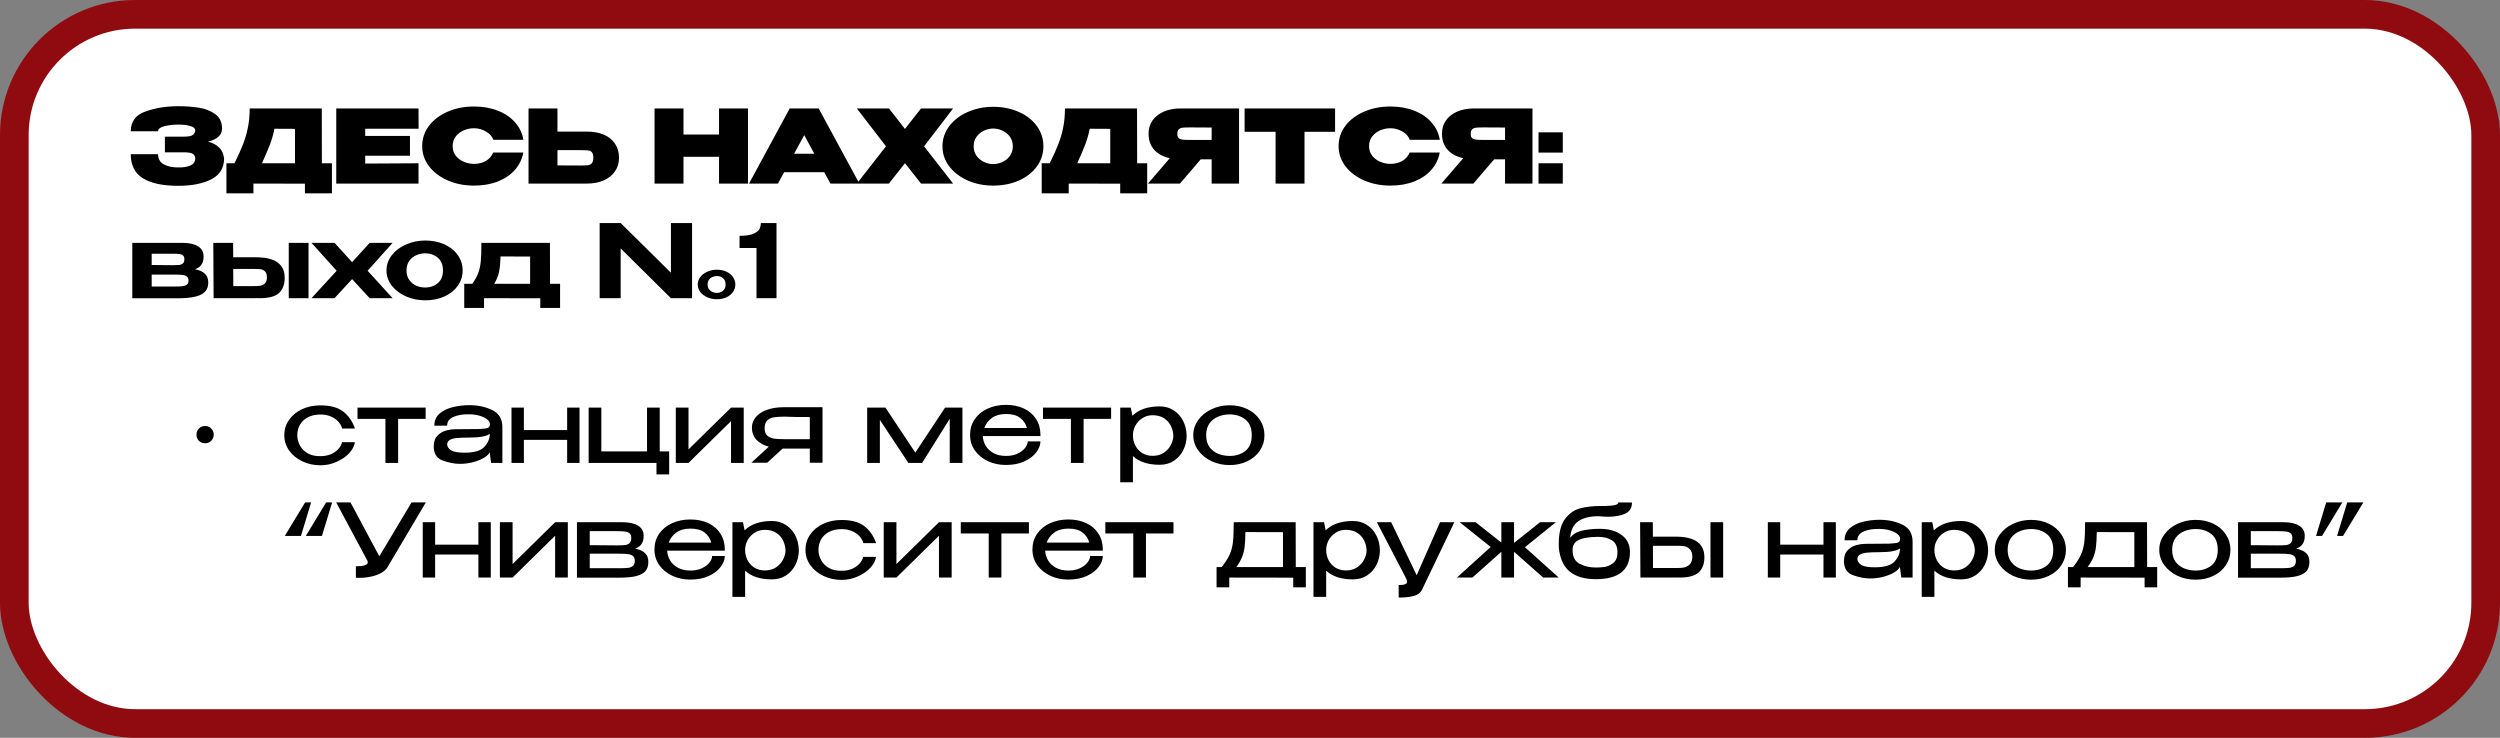 <?xml version="1.0" encoding="UTF-8"?> <svg xmlns="http://www.w3.org/2000/svg" width="349" height="103" viewBox="0 0 349 103" fill="none"><rect x="0" y="0" width="349" height="103" fill="#808080" stroke="none"/><rect x="2" y="2" width="345" height="99" rx="16.861" fill="white" stroke="#900B0F" stroke-width="4"></rect><path d="M28.631 61.877C28.291 61.877 28.003 61.764 27.766 61.537C27.54 61.301 27.426 61.012 27.426 60.672C27.426 60.332 27.54 60.049 27.766 59.822C28.003 59.586 28.291 59.467 28.631 59.467C28.971 59.467 29.255 59.586 29.481 59.822C29.718 60.049 29.836 60.332 29.836 60.672C29.836 61.012 29.718 61.301 29.481 61.537C29.255 61.764 28.971 61.877 28.631 61.877ZM39.687 60.772C39.687 59.978 39.904 59.264 40.339 58.631C40.783 57.989 41.388 57.488 42.154 57.129C42.928 56.77 43.788 56.59 44.733 56.59C46.094 56.59 47.148 56.873 47.894 57.44C48.641 58.007 49.194 58.801 49.553 59.822H47.767C47.682 59.482 47.502 59.16 47.228 58.858C46.954 58.556 46.604 58.315 46.179 58.135C45.754 57.955 45.286 57.866 44.776 57.866C44.077 57.866 43.481 57.993 42.99 58.248C42.498 58.504 42.125 58.853 41.87 59.297C41.624 59.732 41.502 60.223 41.502 60.772C41.502 61.244 41.62 61.707 41.856 62.161C42.092 62.614 42.456 62.987 42.947 63.28C43.439 63.564 44.048 63.696 44.776 63.677C45.296 63.677 45.768 63.587 46.193 63.408C46.618 63.219 46.964 62.978 47.228 62.685C47.502 62.383 47.677 62.066 47.752 61.735H49.538C49.472 62.264 49.203 62.779 48.731 63.28C48.267 63.772 47.677 64.173 46.959 64.485C46.25 64.797 45.508 64.953 44.733 64.953C43.836 64.953 42.999 64.773 42.224 64.414C41.45 64.046 40.831 63.54 40.367 62.898C39.914 62.255 39.687 61.546 39.687 60.772ZM59.419 56.902V58.475H55.578V64.627H53.806V58.475H49.908V56.902H59.419ZM65.51 56.562C66.701 56.562 67.769 56.788 68.714 57.242C69.659 57.696 70.131 58.494 70.131 59.638V64.627H68.558L68.359 63.139C68.227 63.413 67.948 63.677 67.523 63.932C67.107 64.178 66.602 64.376 66.007 64.528C65.421 64.679 64.816 64.754 64.192 64.754C63.465 64.754 62.675 64.603 61.825 64.301C60.974 63.998 60.549 63.337 60.549 62.316C60.549 61.646 60.734 61.135 61.102 60.786C61.471 60.426 61.872 60.195 62.307 60.091C62.742 59.978 63.129 59.921 63.469 59.921C65.104 59.921 66.233 59.911 66.857 59.893C67.49 59.864 67.901 59.812 68.09 59.737C68.279 59.652 68.378 59.505 68.388 59.297V59.17C68.378 58.934 68.237 58.716 67.963 58.518C67.698 58.31 67.344 58.144 66.9 58.022C66.455 57.899 65.983 57.837 65.482 57.837C64.632 57.818 63.909 57.937 63.313 58.192C62.718 58.447 62.42 58.858 62.42 59.425H60.634C60.634 58.697 60.894 58.121 61.414 57.696C61.934 57.27 62.562 56.977 63.299 56.817C64.036 56.647 64.773 56.562 65.51 56.562ZM64.873 63.195C66.195 63.195 67.107 62.926 67.608 62.387C68.118 61.849 68.374 61.239 68.374 60.559C67.911 60.908 66.966 61.083 65.539 61.083C64.754 61.083 64.145 61.107 63.71 61.154C63.285 61.201 62.968 61.296 62.761 61.438C62.553 61.57 62.439 61.768 62.42 62.033C62.449 62.392 62.642 62.676 63.002 62.883C63.37 63.091 63.994 63.195 64.873 63.195ZM79.173 60.034V56.902H80.902V64.627H79.173V61.409H73.134V64.627H71.405V56.902H73.134V60.034H79.173ZM92.097 56.902V63.011H93.415V66.229H91.643V64.627H82.174V56.902H83.946V63.011H90.325V56.902H92.097ZM96.114 62.742L102.053 56.902H103.825V64.627H102.053V58.787L96.114 64.627H94.342V56.902H96.114V62.742ZM114.821 64.599H113.049V62.628H109.251L107.096 64.599H104.885L107.323 62.359C106.576 62.151 105.995 61.825 105.579 61.381C105.173 60.927 104.97 60.379 104.97 59.737V59.68C104.97 59.123 105.154 58.631 105.523 58.206C105.901 57.771 106.425 57.436 107.096 57.2C107.776 56.963 108.556 56.845 109.435 56.845H114.821V64.599ZM106.742 59.793C106.742 60.266 106.869 60.611 107.124 60.828C107.389 61.045 107.71 61.182 108.088 61.239C108.466 61.286 108.967 61.31 109.591 61.31H109.619H113.049V58.22C111.434 58.22 110.399 58.206 109.945 58.178C109.879 58.168 109.761 58.163 109.591 58.163C108.967 58.163 108.466 58.192 108.088 58.248C107.71 58.296 107.389 58.437 107.124 58.674C106.869 58.91 106.742 59.283 106.742 59.793ZM134.354 56.902V64.627H132.582V58.461L128.726 64.627H126.813L122.83 58.617V64.627H121.058V56.902H123.609L127.777 63.181L131.93 56.902H134.354ZM145.244 60.871H137.193C137.221 61.353 137.358 61.806 137.604 62.231C137.85 62.647 138.214 62.987 138.695 63.252C139.177 63.517 139.763 63.649 140.453 63.649C141.048 63.649 141.573 63.545 142.027 63.337C142.49 63.12 142.844 62.855 143.09 62.543C143.345 62.222 143.472 61.915 143.472 61.622H145.244C145.244 62.113 145.055 62.614 144.677 63.124C144.299 63.635 143.746 64.06 143.019 64.4C142.291 64.74 141.426 64.91 140.425 64.91C139.527 64.91 138.695 64.736 137.93 64.386C137.165 64.027 136.555 63.531 136.102 62.898C135.648 62.255 135.421 61.527 135.421 60.715C135.421 59.883 135.639 59.151 136.073 58.518C136.517 57.875 137.117 57.384 137.873 57.044C138.639 56.694 139.489 56.519 140.425 56.519C141.379 56.519 142.216 56.689 142.934 57.029C143.661 57.37 144.224 57.852 144.62 58.475C145.027 59.089 145.235 59.812 145.244 60.644V60.871ZM140.453 57.795C139.64 57.795 138.984 57.974 138.483 58.333C137.982 58.693 137.623 59.165 137.406 59.751H143.359C143.198 59.165 142.882 58.693 142.409 58.333C141.946 57.974 141.294 57.795 140.453 57.795ZM155.111 56.902V58.475H151.27V64.627H149.498V58.475H145.6V56.902H155.111ZM165.654 60.942C165.635 61.622 165.474 62.264 165.172 62.869C164.869 63.465 164.435 63.951 163.868 64.329C163.31 64.698 162.653 64.882 161.897 64.882C160.263 64.882 159.015 64.476 158.155 63.663V67.32H156.384V56.902H157.858L158.084 58.036C158.973 57.166 160.244 56.732 161.897 56.732C162.625 56.732 163.268 56.911 163.825 57.27C164.392 57.629 164.836 58.121 165.158 58.745C165.479 59.368 165.644 60.068 165.654 60.842V60.885V60.942ZM160.905 63.635C161.519 63.635 162.039 63.493 162.464 63.209C162.899 62.916 163.225 62.557 163.442 62.132C163.669 61.697 163.787 61.277 163.797 60.871C163.787 60.389 163.679 59.93 163.471 59.496C163.272 59.052 162.956 58.688 162.521 58.404C162.096 58.111 161.557 57.965 160.905 57.965C160.367 57.965 159.889 58.102 159.474 58.376C159.058 58.641 158.732 58.99 158.496 59.425C158.269 59.85 158.155 60.299 158.155 60.772C158.155 61.291 158.269 61.768 158.496 62.203C158.722 62.638 159.044 62.987 159.459 63.252C159.885 63.507 160.367 63.635 160.905 63.635ZM171.641 56.576C172.567 56.576 173.398 56.755 174.135 57.114C174.882 57.474 175.463 57.974 175.879 58.617C176.304 59.25 176.517 59.964 176.517 60.757C176.517 61.542 176.304 62.255 175.879 62.898C175.463 63.531 174.882 64.027 174.135 64.386C173.398 64.745 172.567 64.925 171.641 64.925C170.752 64.925 169.916 64.745 169.132 64.386C168.357 64.017 167.738 63.517 167.275 62.883C166.812 62.241 166.58 61.532 166.58 60.757C166.58 59.973 166.812 59.264 167.275 58.631C167.738 57.989 168.357 57.488 169.132 57.129C169.907 56.76 170.743 56.576 171.641 56.576ZM171.655 63.649C172.524 63.649 173.257 63.417 173.852 62.954C174.447 62.482 174.745 61.749 174.745 60.757C174.745 59.765 174.447 59.033 173.852 58.56C173.257 58.088 172.524 57.852 171.655 57.852C171.107 57.852 170.582 57.951 170.082 58.149C169.581 58.348 169.17 58.664 168.848 59.099C168.536 59.533 168.381 60.086 168.381 60.757C168.381 61.428 168.536 61.981 168.848 62.416C169.17 62.841 169.576 63.153 170.067 63.351C170.568 63.55 171.097 63.649 171.655 63.649ZM42.012 74.815H39.758L42.593 70.138H43.429L42.012 74.815ZM44.946 74.815H42.692L45.527 70.138H46.363L44.946 74.815ZM59.448 70.138L54.175 79.039C53.911 79.559 53.405 79.961 52.659 80.244C51.922 80.528 51.076 80.669 50.122 80.669C49.933 80.669 49.786 80.665 49.682 80.655V79.054C50.788 79.054 51.341 78.865 51.341 78.487C51.341 78.373 51.298 78.255 51.213 78.132L46.932 70.138H48.931L52.956 77.665L57.45 70.138H59.448ZM66.784 76.034V72.902H68.513V80.627H66.784V77.409H60.745V80.627H59.016V72.902H60.745V76.034H66.784ZM71.557 78.742L77.496 72.902H79.268V80.627H77.496V74.787L71.557 80.627H69.785V72.902H71.557V78.742ZM82.327 77.99C82.318 78.076 82.313 78.194 82.313 78.345L82.327 77.99ZM88.663 76.587C89.277 76.71 89.736 76.918 90.038 77.211C90.35 77.494 90.506 77.905 90.506 78.444V78.472C90.506 78.992 90.369 79.413 90.095 79.734C89.821 80.046 89.386 80.277 88.791 80.428C88.205 80.57 87.421 80.641 86.438 80.641H80.541V72.902H86.636H86.877C87.832 72.902 88.564 73.062 89.074 73.384C89.594 73.705 89.854 74.173 89.854 74.787V74.844C89.854 75.297 89.754 75.666 89.556 75.949C89.367 76.233 89.069 76.445 88.663 76.587ZM88.124 75.099C88.124 74.796 88.044 74.579 87.883 74.447C87.723 74.314 87.515 74.234 87.26 74.206C87.014 74.168 86.65 74.149 86.168 74.149H82.327V76.105L85.956 76.134H86.168C86.65 76.134 87.009 76.119 87.246 76.091C87.491 76.063 87.699 75.978 87.869 75.836C88.039 75.685 88.124 75.439 88.124 75.099ZM86.409 79.323C86.948 79.323 87.359 79.309 87.642 79.28C87.936 79.243 88.172 79.153 88.351 79.011C88.531 78.86 88.621 78.624 88.621 78.302C88.621 77.981 88.531 77.749 88.351 77.608C88.172 77.466 87.936 77.381 87.642 77.353C87.359 77.315 86.948 77.296 86.409 77.296H86.381H82.327V79.323H86.409ZM101.184 76.871H93.133C93.161 77.353 93.298 77.806 93.544 78.231C93.789 78.647 94.153 78.987 94.635 79.252C95.117 79.517 95.703 79.649 96.393 79.649C96.988 79.649 97.513 79.545 97.966 79.337C98.429 79.12 98.784 78.855 99.029 78.543C99.284 78.222 99.412 77.915 99.412 77.622H101.184C101.184 78.113 100.995 78.614 100.617 79.124C100.239 79.635 99.686 80.06 98.958 80.4C98.231 80.74 97.366 80.91 96.365 80.91C95.467 80.91 94.635 80.736 93.87 80.386C93.104 80.027 92.495 79.531 92.041 78.898C91.588 78.255 91.361 77.527 91.361 76.715C91.361 75.883 91.578 75.151 92.013 74.518C92.457 73.875 93.057 73.384 93.813 73.043C94.579 72.694 95.429 72.519 96.365 72.519C97.319 72.519 98.155 72.689 98.873 73.029C99.601 73.37 100.163 73.852 100.56 74.475C100.966 75.089 101.174 75.812 101.184 76.644V76.871ZM96.393 73.795C95.58 73.795 94.923 73.974 94.422 74.333C93.922 74.692 93.563 75.165 93.345 75.751H99.299C99.138 75.165 98.821 74.692 98.349 74.333C97.886 73.974 97.234 73.795 96.393 73.795ZM111.516 76.942C111.497 77.622 111.337 78.264 111.034 78.869C110.732 79.465 110.297 79.951 109.73 80.329C109.173 80.698 108.516 80.882 107.76 80.882C106.125 80.882 104.878 80.476 104.018 79.663V83.32H102.246V72.902H103.72L103.947 74.036C104.835 73.166 106.106 72.732 107.76 72.732C108.487 72.732 109.13 72.911 109.688 73.27C110.255 73.629 110.699 74.121 111.02 74.745C111.341 75.368 111.507 76.067 111.516 76.842V76.885V76.942ZM106.768 79.635C107.382 79.635 107.902 79.493 108.327 79.21C108.762 78.916 109.088 78.558 109.305 78.132C109.532 77.698 109.65 77.277 109.659 76.871C109.65 76.389 109.541 75.93 109.333 75.496C109.135 75.052 108.818 74.688 108.384 74.404C107.958 74.111 107.42 73.965 106.768 73.965C106.229 73.965 105.752 74.102 105.336 74.376C104.92 74.641 104.594 74.99 104.358 75.425C104.131 75.85 104.018 76.299 104.018 76.772C104.018 77.291 104.131 77.768 104.358 78.203C104.585 78.638 104.906 78.987 105.322 79.252C105.747 79.507 106.229 79.635 106.768 79.635ZM112.443 76.772C112.443 75.978 112.66 75.264 113.095 74.631C113.539 73.989 114.144 73.488 114.909 73.129C115.684 72.769 116.544 72.59 117.489 72.59C118.85 72.59 119.903 72.873 120.65 73.44C121.396 74.007 121.949 74.801 122.308 75.822H120.522C120.437 75.482 120.258 75.16 119.984 74.858C119.71 74.555 119.36 74.314 118.935 74.135C118.51 73.955 118.042 73.866 117.531 73.866C116.832 73.866 116.237 73.993 115.745 74.248C115.254 74.504 114.881 74.853 114.626 75.297C114.38 75.732 114.257 76.223 114.257 76.772C114.257 77.244 114.375 77.707 114.612 78.161C114.848 78.614 115.212 78.987 115.703 79.28C116.194 79.564 116.804 79.696 117.531 79.677C118.051 79.677 118.524 79.588 118.949 79.408C119.374 79.219 119.719 78.978 119.984 78.685C120.258 78.383 120.433 78.066 120.508 77.735H122.294C122.228 78.264 121.959 78.779 121.486 79.28C121.023 79.772 120.433 80.173 119.714 80.485C119.006 80.797 118.264 80.953 117.489 80.953C116.591 80.953 115.755 80.773 114.98 80.414C114.205 80.046 113.586 79.54 113.123 78.898C112.67 78.255 112.443 77.546 112.443 76.772ZM125.141 78.742L131.08 72.902H132.852V80.627H131.08V74.787L125.141 80.627H123.369V72.902H125.141V78.742ZM143.636 72.902V74.475H139.795V80.627H138.023V74.475H134.125V72.902H143.636ZM153.951 76.871H145.9C145.928 77.353 146.065 77.806 146.311 78.231C146.557 78.647 146.92 78.987 147.402 79.252C147.884 79.517 148.47 79.649 149.16 79.649C149.755 79.649 150.28 79.545 150.733 79.337C151.196 79.12 151.551 78.855 151.796 78.543C152.052 78.222 152.179 77.915 152.179 77.622H153.951C153.951 78.113 153.762 78.614 153.384 79.124C153.006 79.635 152.453 80.06 151.726 80.4C150.998 80.74 150.133 80.91 149.132 80.91C148.234 80.91 147.402 80.736 146.637 80.386C145.872 80.027 145.262 79.531 144.808 78.898C144.355 78.255 144.128 77.527 144.128 76.715C144.128 75.883 144.345 75.151 144.78 74.518C145.224 73.875 145.824 73.384 146.58 73.043C147.346 72.694 148.196 72.519 149.132 72.519C150.086 72.519 150.922 72.689 151.641 73.029C152.368 73.37 152.93 73.852 153.327 74.475C153.734 75.089 153.942 75.812 153.951 76.644V76.871ZM149.16 73.795C148.347 73.795 147.691 73.974 147.19 74.333C146.689 74.692 146.33 75.165 146.112 75.751H152.066C151.905 75.165 151.589 74.692 151.116 74.333C150.653 73.974 150.001 73.795 149.16 73.795ZM163.818 72.902V74.475H159.977V80.627H158.205V74.475H154.307V72.902H163.818ZM180.89 79.167H182.293V81.988H180.535V80.641L171.605 80.627V81.988H169.833V79.167H170.542C171.052 78.524 171.421 77.948 171.648 77.438C171.884 76.918 172.04 76.337 172.115 75.694C172.191 75.042 172.229 74.111 172.229 72.902H180.875L180.89 79.167ZM173.859 74.277C173.849 75.127 173.812 75.822 173.746 76.36C173.679 76.89 173.557 77.371 173.377 77.806C173.197 78.241 172.933 78.695 172.583 79.167H179.104V74.291L173.859 74.277ZM192.633 76.942C192.614 77.622 192.453 78.264 192.151 78.869C191.848 79.465 191.414 79.951 190.847 80.329C190.289 80.698 189.632 80.882 188.876 80.882C187.241 80.882 185.994 80.476 185.134 79.663V83.32H183.362V72.902H184.837L185.063 74.036C185.952 73.166 187.223 72.732 188.876 72.732C189.604 72.732 190.246 72.911 190.804 73.27C191.371 73.629 191.815 74.121 192.136 74.745C192.458 75.368 192.623 76.067 192.633 76.842V76.885V76.942ZM187.884 79.635C188.498 79.635 189.018 79.493 189.443 79.21C189.878 78.916 190.204 78.558 190.421 78.132C190.648 77.698 190.766 77.277 190.776 76.871C190.766 76.389 190.658 75.93 190.45 75.496C190.251 75.052 189.935 74.688 189.5 74.404C189.075 74.111 188.536 73.965 187.884 73.965C187.345 73.965 186.868 74.102 186.452 74.376C186.037 74.641 185.711 74.99 185.474 75.425C185.248 75.85 185.134 76.299 185.134 76.772C185.134 77.291 185.248 77.768 185.474 78.203C185.701 78.638 186.022 78.987 186.438 79.252C186.863 79.507 187.345 79.635 187.884 79.635ZM203.027 72.902L198.491 82.37C198.264 82.796 197.872 83.074 197.314 83.207C196.766 83.349 196.081 83.419 195.259 83.419L195.245 81.676C195.68 81.676 195.987 81.633 196.166 81.548C196.346 81.473 196.436 81.359 196.436 81.208C196.436 81.104 196.398 80.977 196.322 80.825C196.256 80.684 196.213 80.594 196.195 80.556L192.212 72.902H194.21L197.768 80.301L201.028 72.902H203.027ZM212.878 76.389L217.598 80.627H215.429L211.361 77.027V80.627H209.589V77.027L205.549 80.627H203.381L208.101 76.36L203.778 72.902H205.989L209.589 75.737V72.902H211.361V75.793L214.99 72.902H217.201L212.878 76.389ZM227.54 77.055V77.069C227.53 79.592 225.943 80.854 222.777 80.854C221.265 80.854 220.075 80.518 219.205 79.847C218.336 79.176 217.807 78.09 217.618 76.587C217.608 76.436 217.603 76.219 217.603 75.935C217.603 74.395 217.892 73.237 218.468 72.462C219.054 71.678 219.763 71.177 220.594 70.96C221.426 70.743 222.394 70.634 223.5 70.634H223.528C223.944 70.653 224.445 70.634 225.031 70.577C225.617 70.52 225.91 70.374 225.91 70.138L227.823 70.152C227.823 70.908 227.502 71.428 226.859 71.711C226.217 71.995 225.442 72.136 224.535 72.136C224.147 72.136 223.765 72.118 223.387 72.08L223.075 72.066C221.941 72.066 221.029 72.297 220.339 72.76C219.659 73.223 219.276 73.998 219.191 75.085C219.578 74.574 220.131 74.239 220.849 74.078C221.568 73.908 222.39 73.823 223.316 73.823C224.582 73.823 225.598 74.107 226.363 74.674C227.138 75.231 227.53 76.02 227.54 77.041V77.055ZM222.749 79.224C223.174 79.224 223.585 79.2 223.982 79.153C224.379 79.096 224.781 78.916 225.187 78.614C225.593 78.302 225.796 77.816 225.796 77.154C225.815 76.332 225.555 75.756 225.017 75.425C224.488 75.094 223.821 74.933 223.018 74.943C221.837 74.962 220.977 75.099 220.438 75.354C219.909 75.609 219.612 75.992 219.545 76.502C219.536 76.568 219.531 76.668 219.531 76.8C219.531 77.726 219.862 78.364 220.523 78.713C221.194 79.054 221.936 79.224 222.749 79.224ZM233.864 74.915C235.262 74.915 236.287 75.156 236.94 75.638C237.601 76.119 237.932 76.833 237.932 77.778V77.82C237.932 78.718 237.667 79.413 237.138 79.904C236.618 80.386 235.725 80.627 234.459 80.627C234.194 80.627 234.001 80.622 233.878 80.613V80.627H229.002L228.959 72.902H230.731L230.745 74.915H233.835H233.864ZM238.782 80.627V72.902H240.554V80.627H238.782ZM234.147 79.294C234.487 79.294 234.799 79.271 235.083 79.224C235.366 79.167 235.631 79.025 235.876 78.798C236.122 78.562 236.245 78.198 236.245 77.707C236.245 77.216 236.122 76.861 235.876 76.644C235.631 76.417 235.376 76.285 235.111 76.247C234.856 76.209 234.535 76.19 234.147 76.19H234.119H230.745L230.759 79.294H234.147ZM254.556 76.034V72.902H256.285V80.627H254.556V77.409H248.518V80.627H246.788V72.902H248.518V76.034H254.556ZM262.377 72.562C263.568 72.562 264.635 72.788 265.58 73.242C266.525 73.696 266.998 74.494 266.998 75.638V80.627H265.425L265.226 79.139C265.094 79.413 264.815 79.677 264.39 79.932C263.974 80.178 263.468 80.376 262.873 80.528C262.287 80.679 261.682 80.754 261.059 80.754C260.331 80.754 259.542 80.603 258.692 80.301C257.841 79.999 257.416 79.337 257.416 78.317C257.416 77.646 257.6 77.135 257.969 76.786C258.337 76.427 258.739 76.195 259.174 76.091C259.608 75.978 259.996 75.921 260.336 75.921C261.971 75.921 263.1 75.912 263.724 75.893C264.357 75.864 264.768 75.812 264.957 75.737C265.146 75.652 265.245 75.505 265.254 75.297V75.17C265.245 74.933 265.103 74.716 264.829 74.518C264.565 74.31 264.21 74.144 263.766 74.022C263.322 73.899 262.849 73.837 262.349 73.837C261.498 73.818 260.775 73.936 260.18 74.192C259.585 74.447 259.287 74.858 259.287 75.425H257.501C257.501 74.697 257.761 74.121 258.281 73.696C258.8 73.27 259.429 72.977 260.166 72.817C260.903 72.647 261.64 72.562 262.377 72.562ZM261.739 79.195C263.062 79.195 263.974 78.926 264.475 78.387C264.985 77.849 265.24 77.239 265.24 76.559C264.777 76.909 263.832 77.083 262.405 77.083C261.621 77.083 261.011 77.107 260.577 77.154C260.152 77.201 259.835 77.296 259.627 77.438C259.419 77.57 259.306 77.768 259.287 78.033C259.315 78.392 259.509 78.676 259.868 78.883C260.237 79.091 260.86 79.195 261.739 79.195ZM277.542 76.942C277.523 77.622 277.362 78.264 277.06 78.869C276.757 79.465 276.323 79.951 275.756 80.329C275.198 80.698 274.542 80.882 273.786 80.882C272.151 80.882 270.903 80.476 270.043 79.663V83.32H268.272V72.902H269.746L269.973 74.036C270.861 73.166 272.132 72.732 273.786 72.732C274.513 72.732 275.156 72.911 275.713 73.27C276.28 73.629 276.724 74.121 277.046 74.745C277.367 75.368 277.532 76.067 277.542 76.842V76.885V76.942ZM272.793 79.635C273.408 79.635 273.927 79.493 274.353 79.21C274.787 78.916 275.113 78.558 275.331 78.132C275.557 77.698 275.675 77.277 275.685 76.871C275.675 76.389 275.567 75.93 275.359 75.496C275.16 75.052 274.844 74.688 274.409 74.404C273.984 74.111 273.445 73.965 272.793 73.965C272.255 73.965 271.777 74.102 271.362 74.376C270.946 74.641 270.62 74.99 270.384 75.425C270.157 75.85 270.043 76.299 270.043 76.772C270.043 77.291 270.157 77.768 270.384 78.203C270.61 78.638 270.932 78.987 271.347 79.252C271.773 79.507 272.255 79.635 272.793 79.635ZM283.529 72.576C284.455 72.576 285.286 72.755 286.024 73.114C286.77 73.474 287.351 73.974 287.767 74.617C288.192 75.25 288.405 75.963 288.405 76.757C288.405 77.542 288.192 78.255 287.767 78.898C287.351 79.531 286.77 80.027 286.024 80.386C285.286 80.745 284.455 80.925 283.529 80.925C282.641 80.925 281.804 80.745 281.02 80.386C280.245 80.017 279.626 79.517 279.163 78.883C278.7 78.241 278.468 77.532 278.468 76.757C278.468 75.973 278.7 75.264 279.163 74.631C279.626 73.989 280.245 73.488 281.02 73.129C281.795 72.76 282.631 72.576 283.529 72.576ZM283.543 79.649C284.412 79.649 285.145 79.417 285.74 78.954C286.335 78.482 286.633 77.749 286.633 76.757C286.633 75.765 286.335 75.033 285.74 74.56C285.145 74.088 284.412 73.852 283.543 73.852C282.995 73.852 282.47 73.951 281.97 74.149C281.469 74.348 281.058 74.664 280.736 75.099C280.425 75.534 280.269 76.086 280.269 76.757C280.269 77.428 280.425 77.981 280.736 78.416C281.058 78.841 281.464 79.153 281.955 79.351C282.456 79.55 282.985 79.649 283.543 79.649ZM299.74 79.167H301.144V81.988H299.386V80.641L290.456 80.627V81.988H288.684V79.167H289.393C289.903 78.524 290.272 77.948 290.498 77.438C290.735 76.918 290.891 76.337 290.966 75.694C291.042 75.042 291.08 74.111 291.08 72.902H299.726L299.74 79.167ZM292.71 74.277C292.7 75.127 292.662 75.822 292.596 76.36C292.53 76.89 292.407 77.371 292.228 77.806C292.048 78.241 291.784 78.695 291.434 79.167H297.954V74.291L292.71 74.277ZM306.493 72.576C307.419 72.576 308.251 72.755 308.988 73.114C309.735 73.474 310.316 73.974 310.732 74.617C311.157 75.25 311.369 75.963 311.369 76.757C311.369 77.542 311.157 78.255 310.732 78.898C310.316 79.531 309.735 80.027 308.988 80.386C308.251 80.745 307.419 80.925 306.493 80.925C305.605 80.925 304.769 80.745 303.984 80.386C303.21 80.017 302.591 79.517 302.128 78.883C301.665 78.241 301.433 77.532 301.433 76.757C301.433 75.973 301.665 75.264 302.128 74.631C302.591 73.989 303.21 73.488 303.984 73.129C304.759 72.76 305.596 72.576 306.493 72.576ZM306.508 79.649C307.377 79.649 308.109 79.417 308.705 78.954C309.3 78.482 309.598 77.749 309.598 76.757C309.598 75.765 309.3 75.033 308.705 74.56C308.109 74.088 307.377 73.852 306.508 73.852C305.959 73.852 305.435 73.951 304.934 74.149C304.433 74.348 304.022 74.664 303.701 75.099C303.389 75.534 303.233 76.086 303.233 76.757C303.233 77.428 303.389 77.981 303.701 78.416C304.022 78.841 304.429 79.153 304.92 79.351C305.421 79.55 305.95 79.649 306.508 79.649ZM314.215 77.99C314.205 78.076 314.201 78.194 314.201 78.345L314.215 77.99ZM320.551 76.587C321.165 76.71 321.623 76.918 321.926 77.211C322.238 77.494 322.394 77.905 322.394 78.444V78.472C322.394 78.992 322.257 79.413 321.983 79.734C321.708 80.046 321.274 80.277 320.678 80.428C320.093 80.57 319.308 80.641 318.325 80.641H312.429V72.902H318.524H318.765C319.719 72.902 320.452 73.062 320.962 73.384C321.482 73.705 321.742 74.173 321.742 74.787V74.844C321.742 75.297 321.642 75.666 321.444 75.949C321.255 76.233 320.957 76.445 320.551 76.587ZM320.012 75.099C320.012 74.796 319.932 74.579 319.771 74.447C319.611 74.314 319.403 74.234 319.148 74.206C318.902 74.168 318.538 74.149 318.056 74.149H314.215V76.105L317.844 76.134H318.056C318.538 76.134 318.897 76.119 319.133 76.091C319.379 76.063 319.587 75.978 319.757 75.836C319.927 75.685 320.012 75.439 320.012 75.099ZM318.297 79.323C318.836 79.323 319.247 79.309 319.53 79.28C319.823 79.243 320.06 79.153 320.239 79.011C320.419 78.86 320.508 78.624 320.508 78.302C320.508 77.981 320.419 77.749 320.239 77.608C320.06 77.466 319.823 77.381 319.53 77.353C319.247 77.315 318.836 77.296 318.297 77.296H318.269H314.215V79.323H318.297ZM324.737 70.138H326.991L324.156 74.815H323.319L324.737 70.138ZM327.671 70.138H329.925L327.09 74.815H326.254L327.671 70.138Z" fill="black"></path><path d="M31.282 22.154C31.272 23.468 30.677 24.427 29.496 25.032C28.314 25.636 26.774 25.939 24.875 25.939C22.701 25.939 21.052 25.584 19.928 24.876C18.813 24.167 18.255 23.052 18.255 21.53H22.068C22.068 22.183 22.337 22.655 22.876 22.948C23.424 23.241 24.09 23.383 24.875 23.373C25.527 23.392 26.084 23.307 26.547 23.118C27.01 22.92 27.247 22.598 27.256 22.154C27.247 21.786 27.105 21.545 26.831 21.431C26.566 21.318 26.169 21.261 25.64 21.261H23.018V19.078H25.64C26.339 19.078 26.784 18.984 26.973 18.795C27.162 18.606 27.256 18.412 27.256 18.214C27.256 17.93 27.024 17.722 26.561 17.59C26.098 17.458 25.536 17.392 24.875 17.392C24.09 17.401 23.424 17.481 22.876 17.633C22.337 17.784 22.068 18.015 22.068 18.327H18.255C18.255 16.966 18.94 16.045 20.311 15.563C21.69 15.072 23.212 14.826 24.875 14.826C25.886 14.826 26.826 14.892 27.695 15.024C28.574 15.147 29.344 15.44 30.006 15.903C30.667 16.366 30.998 17.051 30.998 17.959C30.998 18.837 30.346 19.442 29.042 19.773C29.675 19.933 30.185 20.203 30.573 20.581C30.97 20.949 31.206 21.464 31.282 22.126V22.154ZM44.934 22.792H46.337V26.988H42.567V25.641L35.38 25.627V26.988H31.61V22.792H32.73C33.24 21.771 33.637 20.893 33.92 20.156C34.213 19.419 34.44 18.644 34.601 17.831C34.771 17.018 34.856 16.12 34.856 15.138H44.92L44.934 22.792ZM38.314 17.973C38.163 18.738 37.95 19.48 37.676 20.198C37.402 20.907 37.034 21.771 36.571 22.792H41.178V17.987L38.314 17.973ZM57.233 21.743H50.982V22.835L58.424 22.792V25.627H46.942V15.138H58.424L58.438 17.973H50.982V18.979H57.233V21.743ZM58.937 20.396C58.937 19.348 59.254 18.403 59.887 17.562C60.529 16.721 61.399 16.064 62.495 15.591C63.6 15.109 64.824 14.868 66.166 14.868C67.423 14.868 68.543 15.067 69.525 15.464C70.518 15.851 71.316 16.399 71.921 17.108C72.535 17.807 72.918 18.61 73.069 19.518H68.873C68.694 19.026 68.339 18.634 67.81 18.341C67.29 18.048 66.747 17.902 66.18 17.902C65.679 17.902 65.197 18.001 64.734 18.2C64.281 18.398 63.907 18.686 63.615 19.064C63.331 19.442 63.189 19.886 63.189 20.396C63.189 20.907 63.331 21.351 63.615 21.729C63.907 22.098 64.281 22.381 64.734 22.579C65.197 22.778 65.679 22.877 66.18 22.877C66.804 22.877 67.352 22.74 67.824 22.466C68.297 22.192 68.642 21.8 68.859 21.29H73.055C72.894 22.187 72.511 22.986 71.907 23.685C71.302 24.384 70.503 24.932 69.511 25.329C68.528 25.717 67.413 25.91 66.166 25.91C64.834 25.91 63.615 25.669 62.509 25.188C61.403 24.706 60.529 24.044 59.887 23.203C59.254 22.362 58.937 21.427 58.937 20.396ZM81.933 18.37C82.831 18.37 83.615 18.511 84.286 18.795C84.957 19.078 85.477 19.494 85.845 20.042C86.223 20.59 86.412 21.247 86.412 22.012V22.069C86.412 22.768 86.223 23.387 85.845 23.926C85.477 24.465 84.952 24.885 84.272 25.188C83.601 25.48 82.826 25.627 81.947 25.627H73.783V15.138H77.822V18.37H81.905H81.933ZM81.153 23.104C81.588 23.104 81.909 23.09 82.117 23.061C82.335 23.023 82.505 22.929 82.628 22.778C82.76 22.617 82.826 22.362 82.826 22.012C82.826 21.663 82.76 21.412 82.628 21.261C82.505 21.11 82.344 21.025 82.146 21.006C81.957 20.978 81.626 20.963 81.153 20.963H81.139H77.822V23.09C79.467 23.09 80.43 23.094 80.714 23.104H81.153ZM95.416 18.781H100.377V15.138H104.417V25.627H100.377V21.885H95.416V25.627H91.376V15.138H95.416V18.781ZM119.97 25.627H115.93L115.065 24.039H109.466L108.602 25.627H104.562L110.246 15.138H114.286L119.97 25.627ZM112.273 18.866L110.856 21.46H113.676L112.273 18.866ZM128.575 15.138H133.055L129.001 20.425L133.055 25.627H128.575L126.336 22.778L124.096 25.627H119.617L123.685 20.425L119.617 15.138H124.096L126.336 18.001L128.575 15.138ZM138.641 14.911C139.974 14.911 141.174 15.152 142.241 15.634C143.309 16.106 144.146 16.763 144.75 17.604C145.355 18.436 145.658 19.376 145.658 20.425C145.658 21.464 145.355 22.4 144.75 23.231C144.146 24.063 143.309 24.72 142.241 25.202C141.174 25.674 139.974 25.91 138.641 25.91C137.365 25.91 136.184 25.674 135.097 25.202C134.02 24.72 133.16 24.063 132.518 23.231C131.885 22.39 131.568 21.455 131.568 20.425C131.568 19.385 131.885 18.445 132.518 17.604C133.16 16.763 134.02 16.106 135.097 15.634C136.184 15.152 137.365 14.911 138.641 14.911ZM138.655 22.905C139.109 22.905 139.544 22.806 139.959 22.608C140.385 22.409 140.73 22.121 140.994 21.743C141.259 21.365 141.391 20.926 141.391 20.425C141.391 19.915 141.259 19.475 140.994 19.107C140.73 18.729 140.385 18.44 139.959 18.242C139.544 18.044 139.109 17.944 138.655 17.944C138.211 17.944 137.776 18.044 137.351 18.242C136.935 18.44 136.591 18.729 136.316 19.107C136.052 19.475 135.92 19.915 135.92 20.425C135.92 20.926 136.052 21.365 136.316 21.743C136.591 22.121 136.935 22.409 137.351 22.608C137.776 22.806 138.211 22.905 138.655 22.905ZM158.746 22.792H160.149V26.988H156.379V25.641L149.192 25.627V26.988H145.422V22.792H146.542C147.052 21.771 147.449 20.893 147.732 20.156C148.025 19.419 148.252 18.644 148.413 17.831C148.583 17.018 148.668 16.12 148.668 15.138H158.732L158.746 22.792ZM152.126 17.973C151.975 18.738 151.763 19.48 151.489 20.198C151.215 20.907 150.846 21.771 150.383 22.792H154.99V17.987L152.126 17.973ZM169.67 19.532C169.68 19.069 169.68 18.87 169.67 18.936V19.532ZM172.973 25.627H169.146V22.239H167.629L164.723 25.627H160.258L163.306 22.083C162.38 21.885 161.652 21.493 161.123 20.907C160.603 20.321 160.343 19.579 160.343 18.681V18.625C160.343 17.935 160.528 17.33 160.896 16.81C161.274 16.281 161.799 15.87 162.47 15.577C163.15 15.284 163.93 15.138 164.808 15.138H172.973V25.627ZM166.027 17.788C165.593 17.788 165.267 17.803 165.049 17.831C164.841 17.859 164.671 17.94 164.539 18.072C164.416 18.195 164.355 18.398 164.355 18.681C164.355 18.955 164.416 19.154 164.539 19.277C164.671 19.39 164.841 19.461 165.049 19.489C165.267 19.518 165.593 19.532 166.027 19.532H166.042H169.146V17.803C167.662 17.803 166.779 17.798 166.495 17.788H166.027ZM173.747 18.398V15.138H186.377L173.747 18.398ZM186.377 15.138V18.398H182.11V25.627H178.071V18.398H173.747V15.138H186.377ZM186.868 20.396C186.868 19.348 187.185 18.403 187.818 17.562C188.461 16.721 189.33 16.064 190.426 15.591C191.532 15.109 192.756 14.868 194.097 14.868C195.354 14.868 196.474 15.067 197.457 15.464C198.449 15.851 199.248 16.399 199.852 17.108C200.467 17.807 200.849 18.61 201 19.518H196.805C196.625 19.026 196.271 18.634 195.742 18.341C195.222 18.048 194.679 17.902 194.112 17.902C193.611 17.902 193.129 18.001 192.666 18.2C192.212 18.398 191.839 18.686 191.546 19.064C191.262 19.442 191.121 19.886 191.121 20.396C191.121 20.907 191.262 21.351 191.546 21.729C191.839 22.098 192.212 22.381 192.666 22.579C193.129 22.778 193.611 22.877 194.112 22.877C194.735 22.877 195.283 22.74 195.756 22.466C196.228 22.192 196.573 21.8 196.791 21.29H200.986C200.826 22.187 200.443 22.986 199.838 23.685C199.233 24.384 198.435 24.932 197.443 25.329C196.46 25.717 195.345 25.91 194.097 25.91C192.765 25.91 191.546 25.669 190.44 25.188C189.335 24.706 188.461 24.044 187.818 23.203C187.185 22.362 186.868 21.427 186.868 20.396ZM210.63 19.532C210.639 19.069 210.639 18.87 210.63 18.936V19.532ZM213.933 25.627H210.105V22.239H208.589L205.683 25.627H201.218L204.265 22.083C203.339 21.885 202.612 21.493 202.083 20.907C201.563 20.321 201.303 19.579 201.303 18.681V18.625C201.303 17.935 201.487 17.33 201.856 16.81C202.234 16.281 202.758 15.87 203.429 15.577C204.11 15.284 204.889 15.138 205.768 15.138H213.933V25.627ZM206.987 17.788C206.552 17.788 206.226 17.803 206.009 17.831C205.801 17.859 205.631 17.94 205.499 18.072C205.376 18.195 205.314 18.398 205.314 18.681C205.314 18.955 205.376 19.154 205.499 19.277C205.631 19.39 205.801 19.461 206.009 19.489C206.226 19.518 206.552 19.532 206.987 19.532H207.001H210.105V17.803C208.622 17.803 207.738 17.798 207.455 17.788H206.987ZM214.778 18.469H218.166V21.304H214.778V18.469ZM214.778 22.792H218.166V25.627H214.778V22.792ZM21.175 38.905C21.166 38.981 21.161 39.08 21.161 39.203L21.175 38.905ZM27.228 37.587C27.842 37.71 28.3 37.918 28.603 38.211C28.915 38.494 29.07 38.905 29.07 39.444V39.472C29.07 40.228 28.74 40.776 28.078 41.117C27.417 41.457 26.391 41.632 25.002 41.641H24.974H24.605H18.468V33.902H25.342H25.442C26.396 33.902 27.128 34.062 27.639 34.384C28.159 34.705 28.418 35.173 28.418 35.787V35.844C28.418 36.297 28.319 36.666 28.121 36.949C27.932 37.233 27.634 37.445 27.228 37.587ZM25.739 36.184C25.739 35.938 25.673 35.763 25.541 35.659C25.409 35.546 25.238 35.48 25.031 35.461C24.823 35.433 24.525 35.419 24.138 35.419H21.175V36.992C21.78 36.992 22.2 36.997 22.437 37.006C23.514 37.006 24.053 37.011 24.053 37.02H23.67H24.138C24.535 37.02 24.832 37.011 25.031 36.992C25.229 36.964 25.394 36.893 25.527 36.779C25.669 36.656 25.739 36.458 25.739 36.184ZM24.435 39.997C24.889 39.997 25.238 39.983 25.484 39.954C25.73 39.926 25.928 39.855 26.079 39.742C26.24 39.619 26.32 39.425 26.32 39.161C26.32 38.905 26.24 38.721 26.079 38.608C25.928 38.485 25.73 38.409 25.484 38.381C25.238 38.353 24.889 38.338 24.435 38.338H24.407H21.175V39.997H24.435ZM35.674 35.915C37.072 35.915 38.097 36.156 38.749 36.638C39.411 37.119 39.742 37.833 39.742 38.778V38.82C39.742 39.718 39.477 40.413 38.948 40.904C38.428 41.386 37.535 41.627 36.269 41.627C36.004 41.627 35.811 41.622 35.688 41.613V41.627H29.82L29.777 33.902H32.541L32.555 35.915H35.645H35.674ZM40.309 41.627V33.902H43.073V41.627H40.309ZM35.461 39.94C35.82 39.94 36.118 39.921 36.354 39.883C36.6 39.846 36.812 39.737 36.992 39.557C37.171 39.378 37.261 39.099 37.261 38.721C37.261 38.334 37.171 38.055 36.992 37.885C36.812 37.715 36.614 37.615 36.397 37.587C36.179 37.559 35.867 37.545 35.461 37.545H35.433H32.555L32.569 39.94H35.461ZM51.605 33.902H54.808L51.321 37.8L54.808 41.627H51.605L49.153 38.962L46.7 41.627H43.483L46.998 37.8L43.483 33.902H46.7L49.153 36.595L51.605 33.902ZM59.369 33.576C60.362 33.576 61.255 33.755 62.048 34.114C62.842 34.474 63.461 34.974 63.905 35.617C64.359 36.25 64.586 36.964 64.586 37.757C64.586 38.542 64.359 39.255 63.905 39.898C63.461 40.531 62.842 41.027 62.048 41.386C61.255 41.745 60.362 41.925 59.369 41.925C58.415 41.925 57.522 41.745 56.69 41.386C55.859 41.017 55.193 40.517 54.692 39.883C54.2 39.241 53.955 38.532 53.955 37.757C53.955 36.973 54.2 36.264 54.692 35.631C55.193 34.989 55.859 34.488 56.69 34.129C57.522 33.76 58.415 33.576 59.369 33.576ZM59.369 40.139C60.05 40.139 60.631 39.935 61.113 39.529C61.595 39.123 61.836 38.532 61.836 37.757C61.836 36.973 61.595 36.378 61.113 35.971C60.631 35.565 60.05 35.362 59.369 35.362C58.935 35.362 58.514 35.452 58.108 35.631C57.711 35.801 57.385 36.066 57.13 36.425C56.875 36.784 56.747 37.228 56.747 37.757C56.747 38.277 56.875 38.716 57.13 39.075C57.385 39.435 57.711 39.704 58.108 39.883C58.514 40.054 58.935 40.139 59.369 40.139ZM76.785 39.614H78.188V42.988H75.424V41.641L67.571 41.627V42.988H64.807V39.614H65.941C66.31 39.085 66.584 38.584 66.763 38.112C66.943 37.63 67.061 37.082 67.118 36.467C67.174 35.844 67.203 34.989 67.203 33.902H76.77L76.785 39.614ZM69.868 35.801C69.849 36.718 69.778 37.455 69.655 38.012C69.532 38.57 69.31 39.104 68.989 39.614H74.006V35.815L69.868 35.801ZM86.646 41.627H83.712V31.138L86.646 41.627ZM96.611 41.627H93.662H96.611ZM93.662 38.069V31.138H96.611V41.627H93.662L86.646 34.681V41.627H83.712V31.138H86.646L93.662 38.069ZM100.075 37.651C100.565 37.651 101.006 37.74 101.398 37.917C101.79 38.094 102.096 38.342 102.315 38.659C102.539 38.972 102.651 39.324 102.651 39.716C102.651 40.103 102.539 40.456 102.315 40.773C102.096 41.086 101.79 41.331 101.398 41.508C101.006 41.685 100.565 41.774 100.075 41.774C99.604 41.774 99.163 41.685 98.752 41.508C98.342 41.326 98.013 41.079 97.765 40.766C97.523 40.449 97.401 40.099 97.401 39.716C97.401 39.329 97.523 38.979 97.765 38.666C98.013 38.349 98.342 38.101 98.752 37.924C99.163 37.742 99.604 37.651 100.075 37.651ZM100.075 40.892C100.411 40.892 100.698 40.792 100.936 40.591C101.174 40.39 101.293 40.099 101.293 39.716C101.293 39.329 101.174 39.035 100.936 38.834C100.698 38.633 100.411 38.533 100.075 38.533C99.861 38.533 99.653 38.577 99.452 38.666C99.256 38.75 99.095 38.881 98.969 39.058C98.843 39.235 98.78 39.455 98.78 39.716C98.78 39.973 98.843 40.19 98.969 40.367C99.095 40.544 99.256 40.677 99.452 40.766C99.653 40.85 99.861 40.892 100.075 40.892ZM108.399 31.138V41.627H105.606V34.625H103.239V32.924C104.146 32.924 104.817 32.815 105.252 32.598C105.696 32.38 105.965 32.149 106.06 31.903C106.164 31.648 106.216 31.393 106.216 31.138H108.399Z" fill="black"></path></svg> 